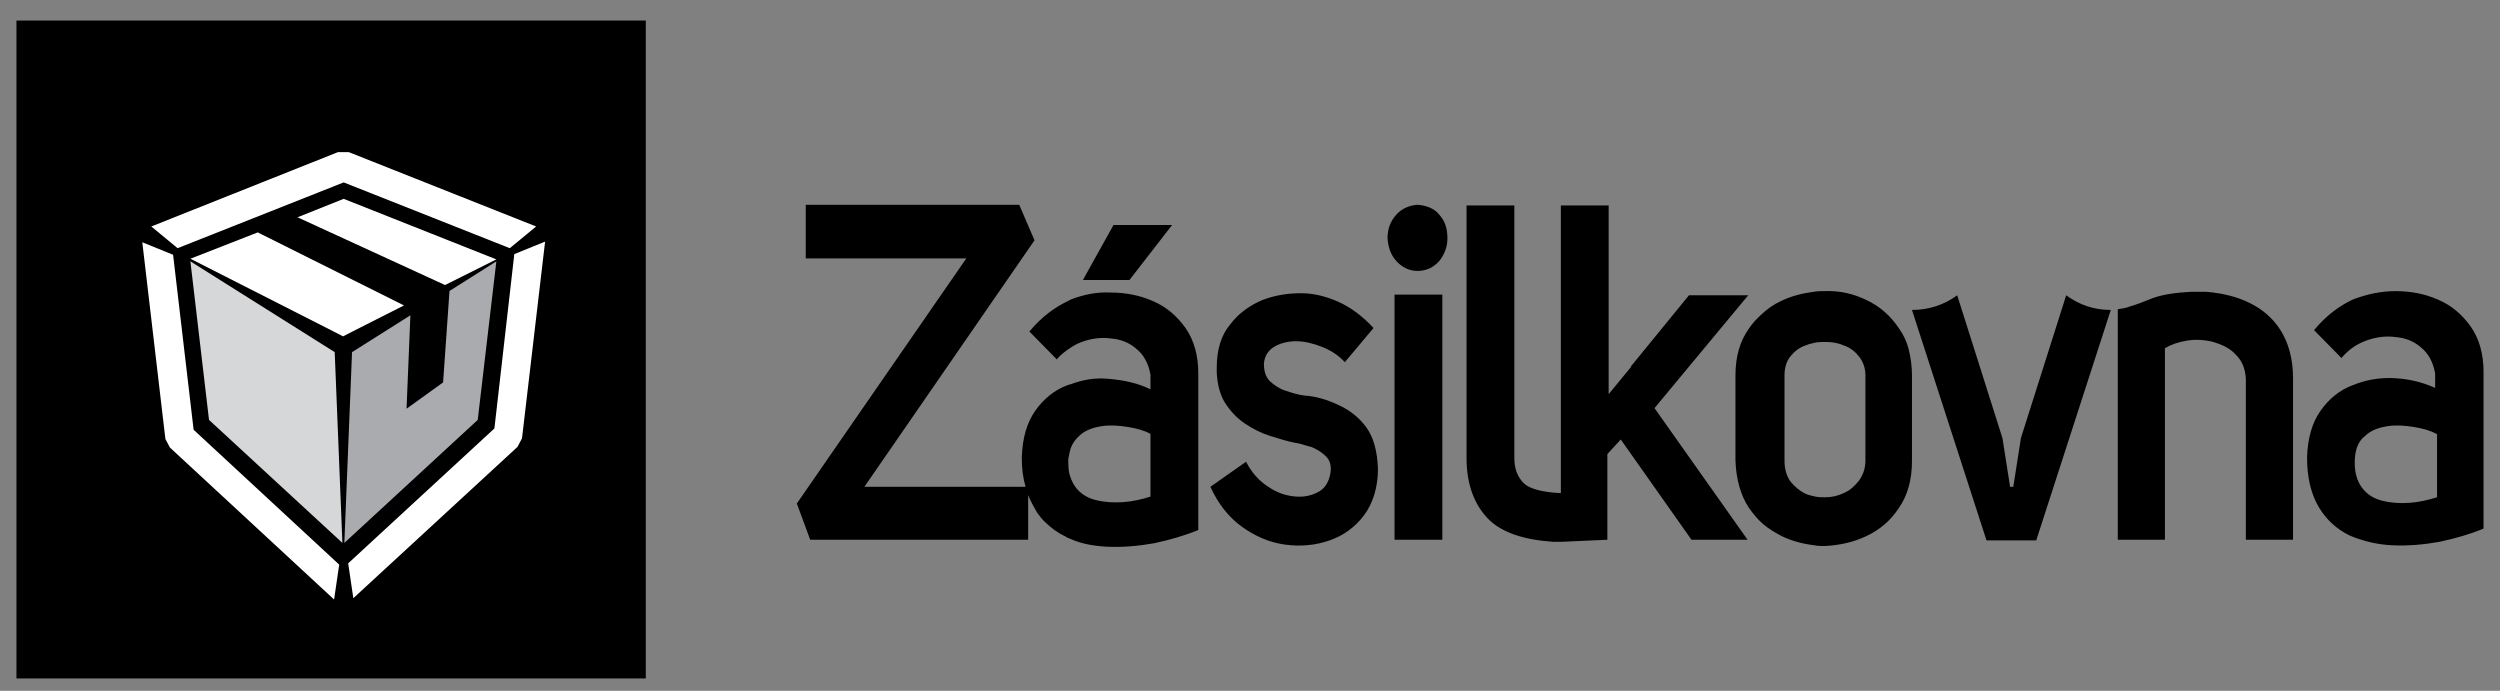 <svg width='76' height='21' viewBox='0 0 76 21' fill='none' xmlns='http://www.w3.org/2000/svg'><rect x="0" y="0" width="76" height="21" fill="#808080" stroke="none"/><rect x='0.5' y='0.625' width='19.132' height='20' fill='black'/><path fill-rule='evenodd' clip-rule='evenodd' d='M13.529 8.665L15.088 7.885L10.448 6.045L9.044 6.605L13.529 8.665ZM10.429 10.225L10.741 10.065L12.281 9.285L7.835 7.065L5.788 7.865L10.117 10.065L10.429 10.225Z' fill='white'/><path fill-rule='evenodd' clip-rule='evenodd' d='M10.604 4.625L16.298 6.885L15.498 7.545L10.448 5.545L5.399 7.545L4.599 6.885L10.273 4.625H10.604ZM15.635 7.725L16.571 7.345L15.869 13.325L15.732 13.585L10.741 18.185L10.585 17.125L15.03 13.025L15.635 7.725ZM5.028 13.345L5.165 13.605L10.156 18.225L10.312 17.165L5.886 13.065L5.262 7.745L4.326 7.365L5.028 13.345Z' fill='white'/><path d='M13.665 8.845L15.089 7.945L14.523 12.765L10.468 16.505L10.702 10.705L12.476 9.585L12.359 12.425L13.47 11.625L13.665 8.845Z' fill='#A9ABAE'/><path d='M10.175 10.705L10.409 16.505L6.354 12.765L5.788 7.945L10.175 10.705Z' fill='#D5D7D8'/><path fill-rule='evenodd' clip-rule='evenodd' d='M34.975 11.391V11.835C34.587 11.645 34.181 11.56 33.716 11.518C33.309 11.475 32.921 11.539 32.534 11.687C32.511 11.687 32.495 11.694 32.482 11.7C32.472 11.705 32.465 11.708 32.456 11.708C32.05 11.856 31.72 12.132 31.468 12.492C31.217 12.851 31.081 13.317 31.062 13.91C31.062 14.249 31.101 14.545 31.178 14.799H26.277L31.449 7.305L30.984 6.225H24.495V7.855H29.376L24.224 15.307L24.63 16.408H31.256V15.053C31.333 15.244 31.43 15.413 31.527 15.582C31.604 15.688 31.682 15.794 31.779 15.879C31.953 16.048 32.147 16.196 32.379 16.302C32.437 16.345 32.495 16.366 32.553 16.387L32.553 16.387C32.883 16.535 33.251 16.599 33.657 16.62C34.142 16.641 34.607 16.599 35.091 16.514C35.575 16.408 36.021 16.281 36.428 16.112V11.348C36.428 10.798 36.292 10.332 36.04 9.972C35.769 9.591 35.44 9.316 35.033 9.147C34.645 8.977 34.219 8.893 33.754 8.893C33.348 8.871 32.941 8.956 32.553 9.104C32.544 9.115 32.529 9.12 32.515 9.125C32.5 9.131 32.486 9.136 32.476 9.147C32.069 9.337 31.662 9.634 31.294 10.078L32.127 10.925C32.243 10.777 32.398 10.671 32.553 10.565C32.65 10.502 32.766 10.438 32.883 10.396C33.173 10.29 33.483 10.247 33.774 10.29C34.064 10.311 34.336 10.417 34.549 10.607C34.762 10.777 34.917 11.052 34.975 11.391ZM43.75 6.521C43.924 6.712 44.002 6.945 44.002 7.241C44.002 7.516 43.905 7.749 43.75 7.94C43.576 8.13 43.363 8.236 43.091 8.236C42.84 8.236 42.627 8.13 42.452 7.94C42.278 7.749 42.2 7.516 42.181 7.241C42.181 6.945 42.278 6.712 42.452 6.521C42.627 6.331 42.84 6.246 43.091 6.225C43.363 6.246 43.595 6.331 43.75 6.521ZM72.826 8.85C73.291 8.85 73.718 8.935 74.105 9.104C74.512 9.274 74.841 9.549 75.112 9.93C75.364 10.29 75.5 10.755 75.5 11.306V16.069C75.093 16.239 74.647 16.366 74.163 16.471C73.679 16.556 73.214 16.599 72.73 16.577C72.265 16.556 71.838 16.45 71.432 16.281C71.044 16.09 70.734 15.815 70.502 15.434C70.269 15.053 70.134 14.545 70.134 13.91C70.153 13.317 70.289 12.851 70.541 12.492C70.793 12.132 71.122 11.856 71.529 11.708C71.935 11.539 72.362 11.475 72.788 11.496C73.233 11.518 73.659 11.623 74.028 11.793V11.348C73.969 11.01 73.814 10.734 73.601 10.565C73.388 10.374 73.117 10.269 72.826 10.247C72.536 10.205 72.226 10.247 71.935 10.353C71.645 10.459 71.393 10.629 71.18 10.883L70.347 10.036C70.715 9.591 71.122 9.295 71.529 9.104C71.974 8.935 72.4 8.85 72.826 8.85ZM74.066 13.19C73.873 13.084 73.64 13.021 73.369 12.978C73.098 12.936 72.826 12.915 72.575 12.957C72.303 13 72.071 13.084 71.897 13.254C71.703 13.402 71.606 13.635 71.587 13.952C71.567 14.333 71.645 14.608 71.8 14.82C71.955 15.032 72.168 15.159 72.42 15.223C72.671 15.286 72.962 15.307 73.253 15.286C73.543 15.265 73.814 15.201 74.086 15.117V13.19H74.066ZM69.34 10.057C69.107 9.676 68.778 9.401 68.39 9.21C68.003 9.02 67.577 8.914 67.073 8.871H66.705H66.608C66.143 8.893 65.737 8.956 65.446 9.062C65.136 9.189 64.904 9.274 64.749 9.316C64.652 9.358 64.535 9.379 64.381 9.401V16.408H65.814V10.586C65.988 10.48 66.221 10.396 66.492 10.353C66.763 10.311 67.034 10.332 67.286 10.396C67.558 10.48 67.79 10.586 67.964 10.777C68.158 10.967 68.255 11.2 68.274 11.518V16.408H69.708V11.496C69.708 10.904 69.572 10.438 69.34 10.057ZM64.168 9.422L61.901 16.429H60.39L58.124 9.422C58.627 9.422 59.092 9.274 59.499 8.977L60.874 13.317L61.107 14.799H61.204L61.436 13.317L62.812 8.977C63.218 9.274 63.664 9.422 64.168 9.422ZM41.542 13C41.329 12.703 41.038 12.47 40.709 12.322C40.36 12.153 40.011 12.047 39.663 12.026C39.469 12.005 39.275 11.941 39.081 11.878C38.888 11.814 38.733 11.708 38.597 11.581C38.462 11.433 38.423 11.264 38.423 11.052C38.442 10.819 38.559 10.65 38.733 10.544C38.907 10.438 39.14 10.374 39.391 10.374C39.663 10.374 39.914 10.438 40.186 10.544C40.457 10.65 40.689 10.798 40.883 11.01L41.755 9.972C41.425 9.612 41.057 9.337 40.67 9.168C40.282 8.998 39.914 8.914 39.546 8.914C39.14 8.914 38.752 8.977 38.365 9.125C37.977 9.295 37.648 9.528 37.396 9.866C37.125 10.184 36.989 10.629 36.989 11.179V11.306V11.327C37.009 11.687 37.086 11.983 37.222 12.216C37.396 12.492 37.59 12.703 37.842 12.873C38.094 13.042 38.345 13.169 38.617 13.254L38.617 13.254C38.888 13.338 39.159 13.423 39.391 13.465C39.486 13.478 39.581 13.507 39.679 13.537L39.679 13.537C39.743 13.556 39.808 13.576 39.876 13.592C40.031 13.656 40.166 13.741 40.282 13.846C40.399 13.952 40.457 14.079 40.457 14.27C40.438 14.566 40.321 14.799 40.128 14.926C39.914 15.053 39.682 15.117 39.391 15.095C39.12 15.074 38.83 14.99 38.559 14.799C38.287 14.63 38.055 14.376 37.88 14.037L36.796 14.799C37.028 15.307 37.338 15.709 37.745 16.006C38.152 16.302 38.597 16.493 39.062 16.556C39.546 16.62 39.992 16.577 40.418 16.429C40.844 16.281 41.193 16.027 41.464 15.667C41.735 15.307 41.89 14.82 41.89 14.249C41.871 13.719 41.755 13.296 41.542 13ZM47.45 6.246V14.99C46.907 14.968 46.501 14.863 46.326 14.693C46.133 14.503 46.036 14.249 46.036 13.931V6.246H44.583V13.931C44.583 14.714 44.815 15.35 45.261 15.794C45.648 16.175 46.288 16.408 47.218 16.471H47.295H47.392H47.469L48.864 16.408V13.804L49.271 13.36L51.421 16.408H53.126L50.297 12.407L53.145 8.977H51.344L49.581 11.137V11.158L48.903 11.983V6.246H47.45ZM56.709 11.412C56.709 11.179 56.632 10.988 56.516 10.84C56.4 10.692 56.245 10.565 56.051 10.502C55.857 10.417 55.683 10.396 55.489 10.396C55.392 10.396 55.276 10.396 55.179 10.417C55.082 10.438 54.985 10.459 54.889 10.502C54.695 10.565 54.54 10.692 54.424 10.84C54.307 10.988 54.249 11.179 54.249 11.412V14.016C54.249 14.249 54.307 14.46 54.424 14.63C54.559 14.799 54.714 14.926 54.889 15.011C54.985 15.053 55.082 15.074 55.179 15.095C55.276 15.117 55.392 15.117 55.489 15.117C55.683 15.117 55.877 15.074 56.051 14.99C56.245 14.905 56.38 14.778 56.516 14.608C56.632 14.439 56.709 14.249 56.709 13.995V11.412ZM57.736 9.993C57.484 9.612 57.155 9.316 56.748 9.125C56.361 8.935 55.935 8.829 55.45 8.85C55.353 8.85 55.237 8.85 55.14 8.871C54.792 8.914 54.462 8.998 54.152 9.147C53.92 9.252 53.707 9.401 53.513 9.591C53.397 9.697 53.261 9.845 53.164 9.993C52.893 10.374 52.758 10.84 52.758 11.412V13.995C52.777 14.566 52.913 15.053 53.164 15.434C53.3 15.625 53.436 15.794 53.61 15.942C53.784 16.09 53.978 16.196 54.172 16.302L54.172 16.302C54.482 16.45 54.811 16.535 55.16 16.577C55.257 16.599 55.373 16.599 55.47 16.599C55.896 16.577 56.322 16.493 56.729 16.302C57.136 16.112 57.465 15.836 57.717 15.455C57.988 15.074 58.124 14.587 58.124 14.016V11.412C58.124 11.137 58.085 10.861 58.027 10.629C57.969 10.396 57.872 10.184 57.736 9.993ZM43.847 8.956V16.408H42.394V8.956H43.847ZM32.921 8.511H34.336L35.633 6.839H33.851L32.921 8.511ZM34.975 15.095V13.19C34.781 13.084 34.549 13.021 34.277 12.978C34.006 12.936 33.735 12.915 33.483 12.957C33.212 13 32.98 13.084 32.805 13.254C32.689 13.36 32.592 13.486 32.534 13.677L32.534 13.677C32.515 13.762 32.495 13.846 32.476 13.952C32.476 14.143 32.476 14.333 32.534 14.482C32.573 14.608 32.631 14.714 32.689 14.799C32.844 15.011 33.057 15.138 33.309 15.201C33.561 15.265 33.851 15.286 34.142 15.265C34.432 15.244 34.723 15.18 34.975 15.095Z' fill='black'/></svg>
